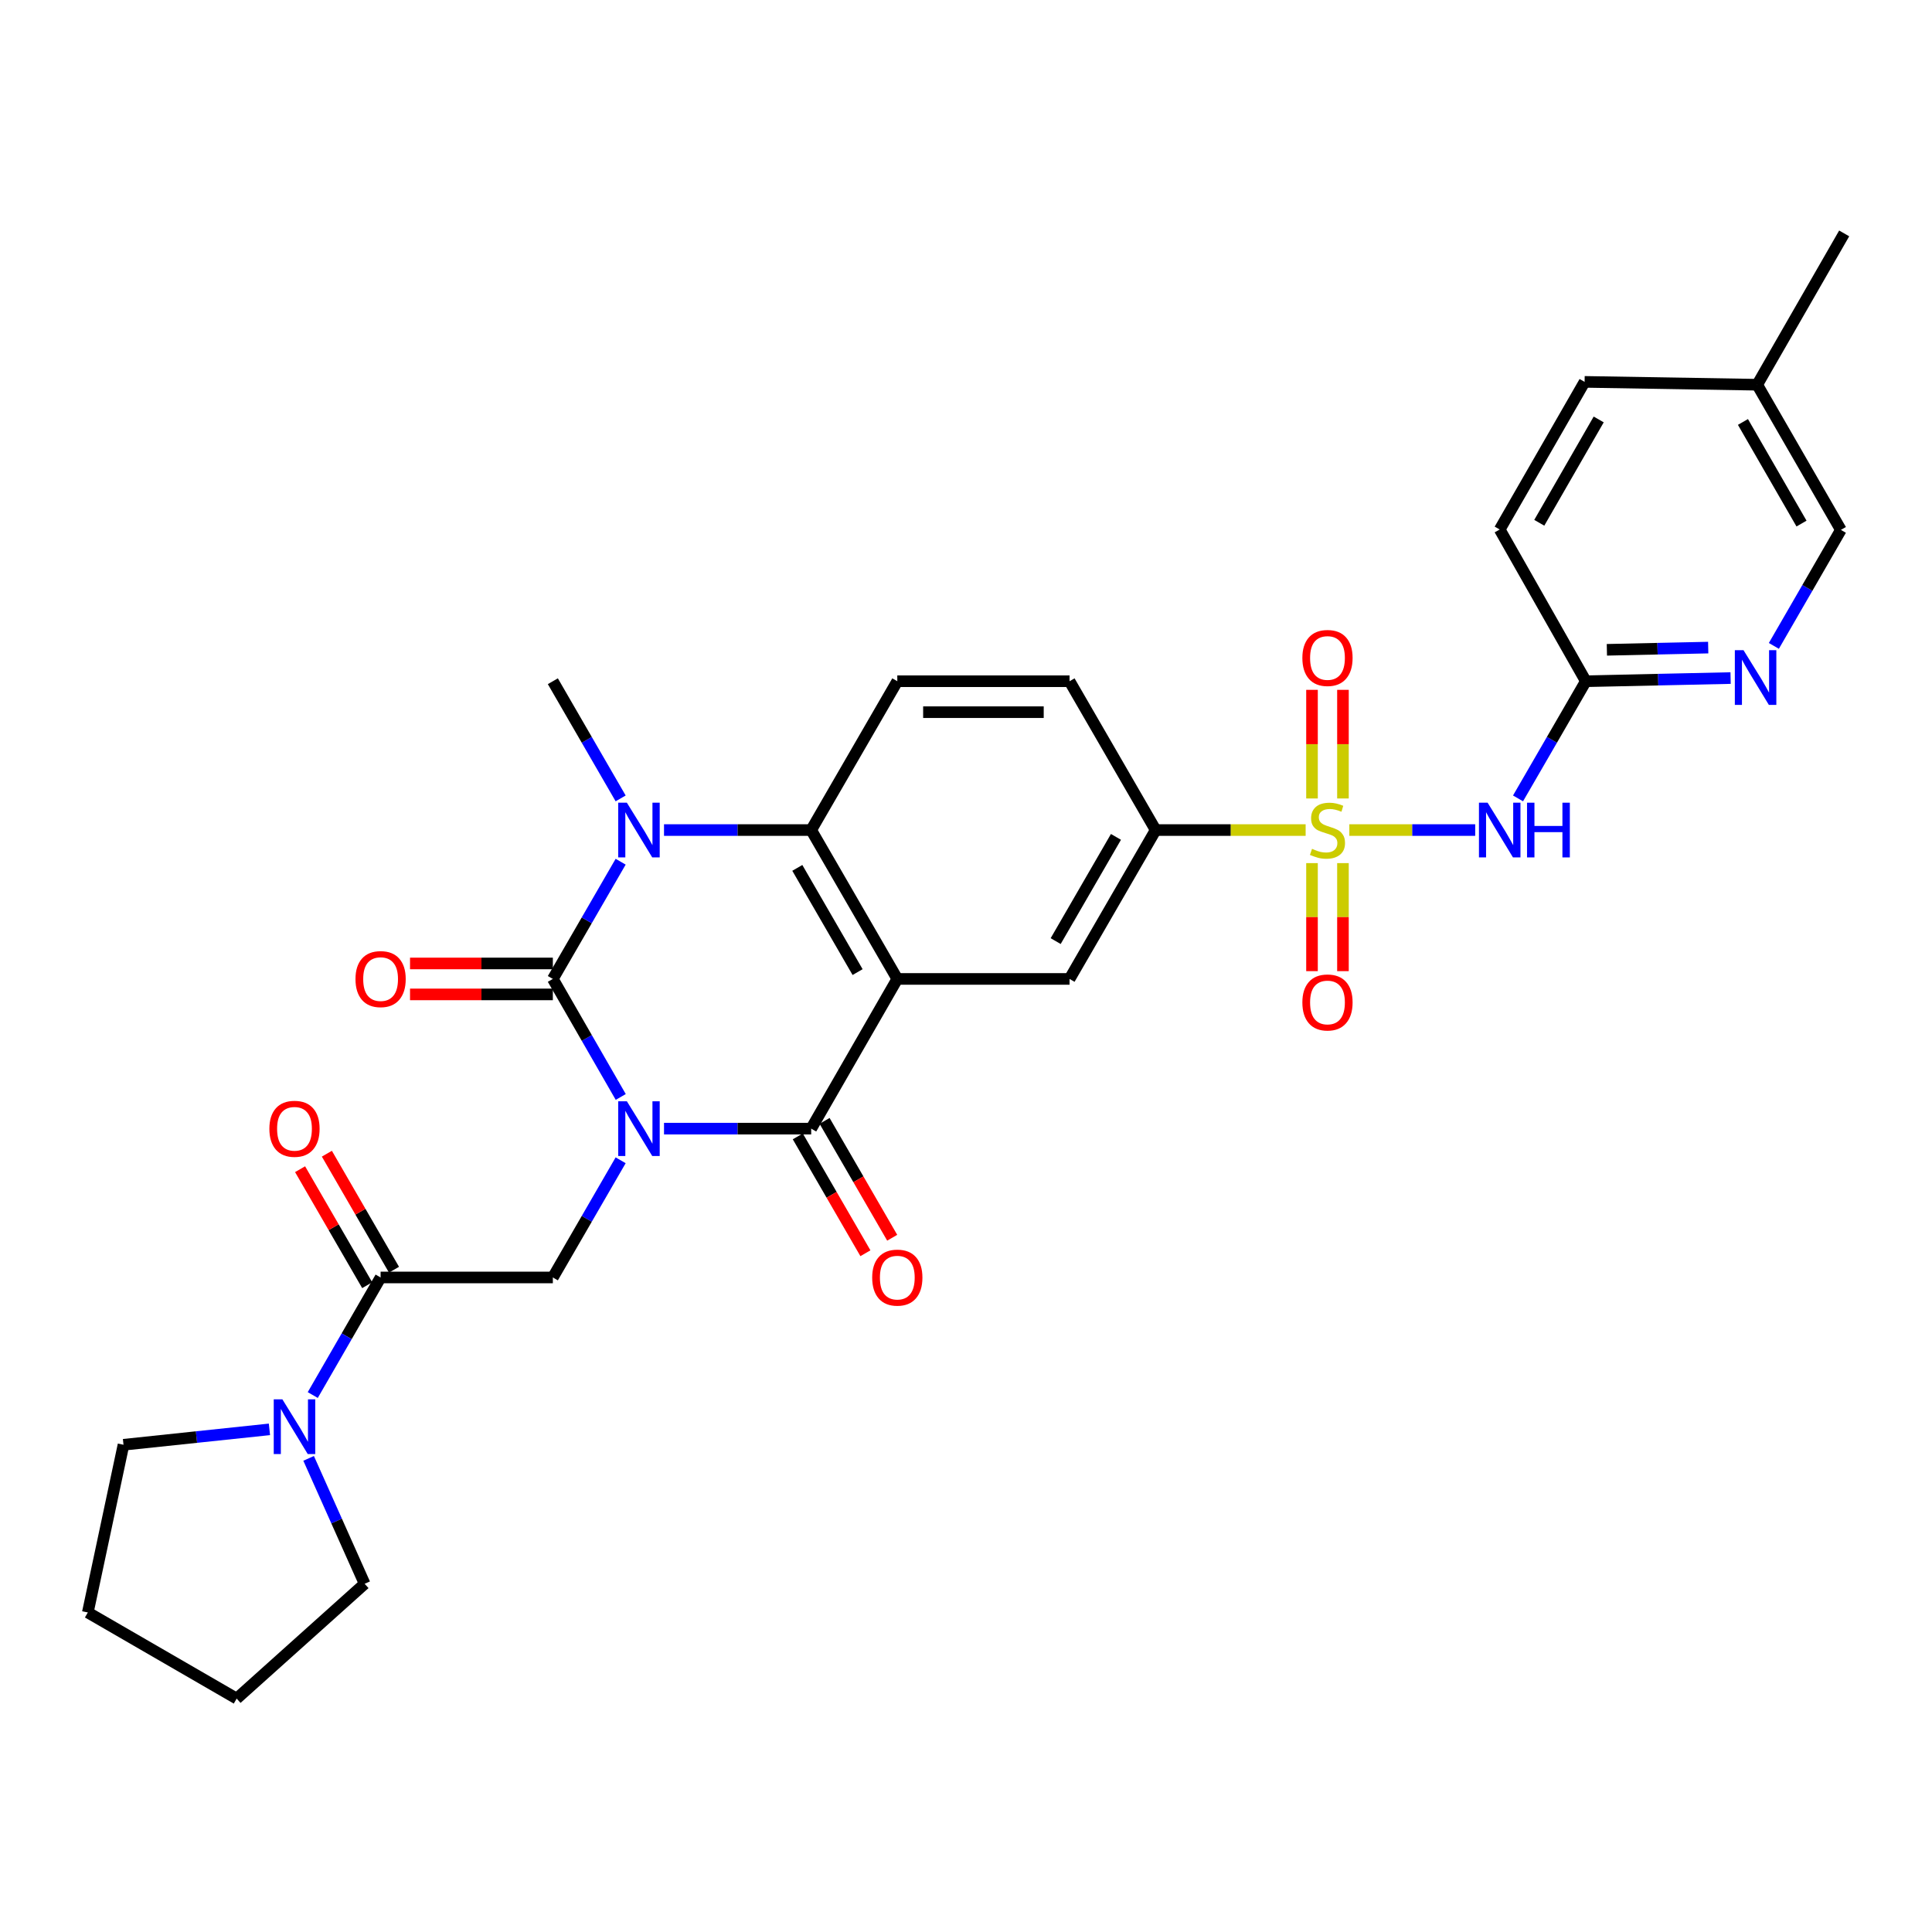 <?xml version='1.0' encoding='iso-8859-1'?>
<svg version='1.1' baseProfile='full'
              xmlns='http://www.w3.org/2000/svg'
                      xmlns:rdkit='http://www.rdkit.org/xml'
                      xmlns:xlink='http://www.w3.org/1999/xlink'
                  xml:space='preserve'
width='1000px' height='1000px' viewBox='0 0 1000 1000'>
<!-- END OF HEADER -->
<rect style='opacity:1.0;fill:#FFFFFF;stroke:none' width='1000' height='1000' x='0' y='0'> </rect>
<path class='bond-0' d='M 321.295,567.784 L 303.724,537.238' style='fill:none;fill-rule:evenodd;stroke:#0000FF;stroke-width:6px;stroke-linecap:butt;stroke-linejoin:miter;stroke-opacity:1' />
<path class='bond-0' d='M 303.724,537.238 L 286.153,506.693' style='fill:none;fill-rule:evenodd;stroke:#000000;stroke-width:6px;stroke-linecap:butt;stroke-linejoin:miter;stroke-opacity:1' />
<path class='bond-3' d='M 343.694,584.179 L 381.783,584.179' style='fill:none;fill-rule:evenodd;stroke:#0000FF;stroke-width:6px;stroke-linecap:butt;stroke-linejoin:miter;stroke-opacity:1' />
<path class='bond-3' d='M 381.783,584.179 L 419.871,584.179' style='fill:none;fill-rule:evenodd;stroke:#000000;stroke-width:6px;stroke-linecap:butt;stroke-linejoin:miter;stroke-opacity:1' />
<path class='bond-7' d='M 321.245,600.564 L 303.699,630.887' style='fill:none;fill-rule:evenodd;stroke:#0000FF;stroke-width:6px;stroke-linecap:butt;stroke-linejoin:miter;stroke-opacity:1' />
<path class='bond-7' d='M 303.699,630.887 L 286.153,661.211' style='fill:none;fill-rule:evenodd;stroke:#000000;stroke-width:6px;stroke-linecap:butt;stroke-linejoin:miter;stroke-opacity:1' />
<path class='bond-4' d='M 286.153,506.693 L 303.701,476.357' style='fill:none;fill-rule:evenodd;stroke:#000000;stroke-width:6px;stroke-linecap:butt;stroke-linejoin:miter;stroke-opacity:1' />
<path class='bond-4' d='M 303.701,476.357 L 321.248,446.02' style='fill:none;fill-rule:evenodd;stroke:#0000FF;stroke-width:6px;stroke-linecap:butt;stroke-linejoin:miter;stroke-opacity:1' />
<path class='bond-17' d='M 286.153,498.683 L 249.191,498.683' style='fill:none;fill-rule:evenodd;stroke:#000000;stroke-width:6px;stroke-linecap:butt;stroke-linejoin:miter;stroke-opacity:1' />
<path class='bond-17' d='M 249.191,498.683 L 212.228,498.683' style='fill:none;fill-rule:evenodd;stroke:#FF0000;stroke-width:6px;stroke-linecap:butt;stroke-linejoin:miter;stroke-opacity:1' />
<path class='bond-17' d='M 286.153,514.703 L 249.191,514.703' style='fill:none;fill-rule:evenodd;stroke:#000000;stroke-width:6px;stroke-linecap:butt;stroke-linejoin:miter;stroke-opacity:1' />
<path class='bond-17' d='M 249.191,514.703 L 212.228,514.703' style='fill:none;fill-rule:evenodd;stroke:#FF0000;stroke-width:6px;stroke-linecap:butt;stroke-linejoin:miter;stroke-opacity:1' />
<path class='bond-1' d='M 675.798,429.635 L 636.984,429.635' style='fill:none;fill-rule:evenodd;stroke:#CCCC00;stroke-width:6px;stroke-linecap:butt;stroke-linejoin:miter;stroke-opacity:1' />
<path class='bond-1' d='M 636.984,429.635 L 598.17,429.635' style='fill:none;fill-rule:evenodd;stroke:#000000;stroke-width:6px;stroke-linecap:butt;stroke-linejoin:miter;stroke-opacity:1' />
<path class='bond-6' d='M 698.41,429.635 L 730.985,429.635' style='fill:none;fill-rule:evenodd;stroke:#CCCC00;stroke-width:6px;stroke-linecap:butt;stroke-linejoin:miter;stroke-opacity:1' />
<path class='bond-6' d='M 730.985,429.635 L 763.561,429.635' style='fill:none;fill-rule:evenodd;stroke:#0000FF;stroke-width:6px;stroke-linecap:butt;stroke-linejoin:miter;stroke-opacity:1' />
<path class='bond-15' d='M 679.091,446.743 L 679.091,474.705' style='fill:none;fill-rule:evenodd;stroke:#CCCC00;stroke-width:6px;stroke-linecap:butt;stroke-linejoin:miter;stroke-opacity:1' />
<path class='bond-15' d='M 679.091,474.705 L 679.091,502.667' style='fill:none;fill-rule:evenodd;stroke:#FF0000;stroke-width:6px;stroke-linecap:butt;stroke-linejoin:miter;stroke-opacity:1' />
<path class='bond-15' d='M 695.112,446.743 L 695.112,474.705' style='fill:none;fill-rule:evenodd;stroke:#CCCC00;stroke-width:6px;stroke-linecap:butt;stroke-linejoin:miter;stroke-opacity:1' />
<path class='bond-15' d='M 695.112,474.705 L 695.112,502.667' style='fill:none;fill-rule:evenodd;stroke:#FF0000;stroke-width:6px;stroke-linecap:butt;stroke-linejoin:miter;stroke-opacity:1' />
<path class='bond-16' d='M 695.112,413.286 L 695.112,385.173' style='fill:none;fill-rule:evenodd;stroke:#CCCC00;stroke-width:6px;stroke-linecap:butt;stroke-linejoin:miter;stroke-opacity:1' />
<path class='bond-16' d='M 695.112,385.173 L 695.112,357.061' style='fill:none;fill-rule:evenodd;stroke:#FF0000;stroke-width:6px;stroke-linecap:butt;stroke-linejoin:miter;stroke-opacity:1' />
<path class='bond-16' d='M 679.091,413.286 L 679.091,385.173' style='fill:none;fill-rule:evenodd;stroke:#CCCC00;stroke-width:6px;stroke-linecap:butt;stroke-linejoin:miter;stroke-opacity:1' />
<path class='bond-16' d='M 679.091,385.173 L 679.091,357.061' style='fill:none;fill-rule:evenodd;stroke:#FF0000;stroke-width:6px;stroke-linecap:butt;stroke-linejoin:miter;stroke-opacity:1' />
<path class='bond-2' d='M 464.443,506.693 L 419.871,584.179' style='fill:none;fill-rule:evenodd;stroke:#000000;stroke-width:6px;stroke-linecap:butt;stroke-linejoin:miter;stroke-opacity:1' />
<path class='bond-5' d='M 464.443,506.693 L 419.871,429.635' style='fill:none;fill-rule:evenodd;stroke:#000000;stroke-width:6px;stroke-linecap:butt;stroke-linejoin:miter;stroke-opacity:1' />
<path class='bond-5' d='M 443.89,503.156 L 412.689,449.215' style='fill:none;fill-rule:evenodd;stroke:#000000;stroke-width:6px;stroke-linecap:butt;stroke-linejoin:miter;stroke-opacity:1' />
<path class='bond-9' d='M 464.443,506.693 L 553.597,506.693' style='fill:none;fill-rule:evenodd;stroke:#000000;stroke-width:6px;stroke-linecap:butt;stroke-linejoin:miter;stroke-opacity:1' />
<path class='bond-18' d='M 412.938,588.19 L 430.437,618.434' style='fill:none;fill-rule:evenodd;stroke:#000000;stroke-width:6px;stroke-linecap:butt;stroke-linejoin:miter;stroke-opacity:1' />
<path class='bond-18' d='M 430.437,618.434 L 447.937,648.677' style='fill:none;fill-rule:evenodd;stroke:#FF0000;stroke-width:6px;stroke-linecap:butt;stroke-linejoin:miter;stroke-opacity:1' />
<path class='bond-18' d='M 426.804,580.167 L 444.304,610.41' style='fill:none;fill-rule:evenodd;stroke:#000000;stroke-width:6px;stroke-linecap:butt;stroke-linejoin:miter;stroke-opacity:1' />
<path class='bond-18' d='M 444.304,610.41 L 461.803,640.654' style='fill:none;fill-rule:evenodd;stroke:#FF0000;stroke-width:6px;stroke-linecap:butt;stroke-linejoin:miter;stroke-opacity:1' />
<path class='bond-21' d='M 321.245,413.25 L 303.699,382.926' style='fill:none;fill-rule:evenodd;stroke:#0000FF;stroke-width:6px;stroke-linecap:butt;stroke-linejoin:miter;stroke-opacity:1' />
<path class='bond-21' d='M 303.699,382.926 L 286.153,352.603' style='fill:none;fill-rule:evenodd;stroke:#000000;stroke-width:6px;stroke-linecap:butt;stroke-linejoin:miter;stroke-opacity:1' />
<path class='bond-31' d='M 343.694,429.635 L 381.783,429.635' style='fill:none;fill-rule:evenodd;stroke:#0000FF;stroke-width:6px;stroke-linecap:butt;stroke-linejoin:miter;stroke-opacity:1' />
<path class='bond-31' d='M 381.783,429.635 L 419.871,429.635' style='fill:none;fill-rule:evenodd;stroke:#000000;stroke-width:6px;stroke-linecap:butt;stroke-linejoin:miter;stroke-opacity:1' />
<path class='bond-13' d='M 419.871,429.635 L 464.443,352.603' style='fill:none;fill-rule:evenodd;stroke:#000000;stroke-width:6px;stroke-linecap:butt;stroke-linejoin:miter;stroke-opacity:1' />
<path class='bond-12' d='M 785.729,413.249 L 803.279,382.926' style='fill:none;fill-rule:evenodd;stroke:#0000FF;stroke-width:6px;stroke-linecap:butt;stroke-linejoin:miter;stroke-opacity:1' />
<path class='bond-12' d='M 803.279,382.926 L 820.828,352.603' style='fill:none;fill-rule:evenodd;stroke:#000000;stroke-width:6px;stroke-linecap:butt;stroke-linejoin:miter;stroke-opacity:1' />
<path class='bond-8' d='M 286.153,661.211 L 196.999,661.211' style='fill:none;fill-rule:evenodd;stroke:#000000;stroke-width:6px;stroke-linecap:butt;stroke-linejoin:miter;stroke-opacity:1' />
<path class='bond-11' d='M 196.999,661.211 L 179.441,691.643' style='fill:none;fill-rule:evenodd;stroke:#000000;stroke-width:6px;stroke-linecap:butt;stroke-linejoin:miter;stroke-opacity:1' />
<path class='bond-11' d='M 179.441,691.643 L 161.883,722.075' style='fill:none;fill-rule:evenodd;stroke:#0000FF;stroke-width:6px;stroke-linecap:butt;stroke-linejoin:miter;stroke-opacity:1' />
<path class='bond-20' d='M 203.933,657.199 L 186.56,627.175' style='fill:none;fill-rule:evenodd;stroke:#000000;stroke-width:6px;stroke-linecap:butt;stroke-linejoin:miter;stroke-opacity:1' />
<path class='bond-20' d='M 186.56,627.175 L 169.188,597.152' style='fill:none;fill-rule:evenodd;stroke:#FF0000;stroke-width:6px;stroke-linecap:butt;stroke-linejoin:miter;stroke-opacity:1' />
<path class='bond-20' d='M 190.066,665.222 L 172.694,635.199' style='fill:none;fill-rule:evenodd;stroke:#000000;stroke-width:6px;stroke-linecap:butt;stroke-linejoin:miter;stroke-opacity:1' />
<path class='bond-20' d='M 172.694,635.199 L 155.322,605.175' style='fill:none;fill-rule:evenodd;stroke:#FF0000;stroke-width:6px;stroke-linecap:butt;stroke-linejoin:miter;stroke-opacity:1' />
<path class='bond-10' d='M 553.597,506.693 L 598.17,429.635' style='fill:none;fill-rule:evenodd;stroke:#000000;stroke-width:6px;stroke-linecap:butt;stroke-linejoin:miter;stroke-opacity:1' />
<path class='bond-10' d='M 546.416,487.113 L 577.616,433.172' style='fill:none;fill-rule:evenodd;stroke:#000000;stroke-width:6px;stroke-linecap:butt;stroke-linejoin:miter;stroke-opacity:1' />
<path class='bond-19' d='M 598.17,429.635 L 553.597,352.603' style='fill:none;fill-rule:evenodd;stroke:#000000;stroke-width:6px;stroke-linecap:butt;stroke-linejoin:miter;stroke-opacity:1' />
<path class='bond-26' d='M 159.745,754.851 L 174.243,787.31' style='fill:none;fill-rule:evenodd;stroke:#0000FF;stroke-width:6px;stroke-linecap:butt;stroke-linejoin:miter;stroke-opacity:1' />
<path class='bond-26' d='M 174.243,787.31 L 188.74,819.769' style='fill:none;fill-rule:evenodd;stroke:#000000;stroke-width:6px;stroke-linecap:butt;stroke-linejoin:miter;stroke-opacity:1' />
<path class='bond-27' d='M 139.462,739.834 L 101.692,743.822' style='fill:none;fill-rule:evenodd;stroke:#0000FF;stroke-width:6px;stroke-linecap:butt;stroke-linejoin:miter;stroke-opacity:1' />
<path class='bond-27' d='M 101.692,743.822 L 63.923,747.81' style='fill:none;fill-rule:evenodd;stroke:#000000;stroke-width:6px;stroke-linecap:butt;stroke-linejoin:miter;stroke-opacity:1' />
<path class='bond-14' d='M 820.828,352.603 L 858.291,351.783' style='fill:none;fill-rule:evenodd;stroke:#000000;stroke-width:6px;stroke-linecap:butt;stroke-linejoin:miter;stroke-opacity:1' />
<path class='bond-14' d='M 858.291,351.783 L 895.754,350.963' style='fill:none;fill-rule:evenodd;stroke:#0000FF;stroke-width:6px;stroke-linecap:butt;stroke-linejoin:miter;stroke-opacity:1' />
<path class='bond-14' d='M 831.716,336.34 L 857.941,335.766' style='fill:none;fill-rule:evenodd;stroke:#000000;stroke-width:6px;stroke-linecap:butt;stroke-linejoin:miter;stroke-opacity:1' />
<path class='bond-14' d='M 857.941,335.766 L 884.165,335.193' style='fill:none;fill-rule:evenodd;stroke:#0000FF;stroke-width:6px;stroke-linecap:butt;stroke-linejoin:miter;stroke-opacity:1' />
<path class='bond-23' d='M 820.828,352.603 L 776.246,274.067' style='fill:none;fill-rule:evenodd;stroke:#000000;stroke-width:6px;stroke-linecap:butt;stroke-linejoin:miter;stroke-opacity:1' />
<path class='bond-33' d='M 464.443,352.603 L 553.597,352.603' style='fill:none;fill-rule:evenodd;stroke:#000000;stroke-width:6px;stroke-linecap:butt;stroke-linejoin:miter;stroke-opacity:1' />
<path class='bond-33' d='M 477.817,368.623 L 540.224,368.623' style='fill:none;fill-rule:evenodd;stroke:#000000;stroke-width:6px;stroke-linecap:butt;stroke-linejoin:miter;stroke-opacity:1' />
<path class='bond-22' d='M 918.147,334.314 L 935.492,304.293' style='fill:none;fill-rule:evenodd;stroke:#0000FF;stroke-width:6px;stroke-linecap:butt;stroke-linejoin:miter;stroke-opacity:1' />
<path class='bond-22' d='M 935.492,304.293 L 952.837,274.271' style='fill:none;fill-rule:evenodd;stroke:#000000;stroke-width:6px;stroke-linecap:butt;stroke-linejoin:miter;stroke-opacity:1' />
<path class='bond-34' d='M 952.837,274.271 L 909.528,199.135' style='fill:none;fill-rule:evenodd;stroke:#000000;stroke-width:6px;stroke-linecap:butt;stroke-linejoin:miter;stroke-opacity:1' />
<path class='bond-34' d='M 932.46,271.001 L 902.144,218.406' style='fill:none;fill-rule:evenodd;stroke:#000000;stroke-width:6px;stroke-linecap:butt;stroke-linejoin:miter;stroke-opacity:1' />
<path class='bond-25' d='M 776.246,274.067 L 820.187,197.658' style='fill:none;fill-rule:evenodd;stroke:#000000;stroke-width:6px;stroke-linecap:butt;stroke-linejoin:miter;stroke-opacity:1' />
<path class='bond-25' d='M 796.725,270.592 L 827.484,217.106' style='fill:none;fill-rule:evenodd;stroke:#000000;stroke-width:6px;stroke-linecap:butt;stroke-linejoin:miter;stroke-opacity:1' />
<path class='bond-24' d='M 909.528,199.135 L 820.187,197.658' style='fill:none;fill-rule:evenodd;stroke:#000000;stroke-width:6px;stroke-linecap:butt;stroke-linejoin:miter;stroke-opacity:1' />
<path class='bond-28' d='M 909.528,199.135 L 954.545,120.813' style='fill:none;fill-rule:evenodd;stroke:#000000;stroke-width:6px;stroke-linecap:butt;stroke-linejoin:miter;stroke-opacity:1' />
<path class='bond-30' d='M 188.74,819.769 L 122.504,879.187' style='fill:none;fill-rule:evenodd;stroke:#000000;stroke-width:6px;stroke-linecap:butt;stroke-linejoin:miter;stroke-opacity:1' />
<path class='bond-29' d='M 63.923,747.81 L 45.455,834.614' style='fill:none;fill-rule:evenodd;stroke:#000000;stroke-width:6px;stroke-linecap:butt;stroke-linejoin:miter;stroke-opacity:1' />
<path class='bond-32' d='M 45.455,834.614 L 122.504,879.187' style='fill:none;fill-rule:evenodd;stroke:#000000;stroke-width:6px;stroke-linecap:butt;stroke-linejoin:miter;stroke-opacity:1' />
<path  class='atom-0' d='M 324.466 570.019
L 333.746 585.019
Q 334.666 586.499, 336.146 589.179
Q 337.626 591.859, 337.706 592.019
L 337.706 570.019
L 341.466 570.019
L 341.466 598.339
L 337.586 598.339
L 327.626 581.939
Q 326.466 580.019, 325.226 577.819
Q 324.026 575.619, 323.666 574.939
L 323.666 598.339
L 319.986 598.339
L 319.986 570.019
L 324.466 570.019
' fill='#0000FF'/>
<path  class='atom-2' d='M 679.101 439.355
Q 679.421 439.475, 680.741 440.035
Q 682.061 440.595, 683.501 440.955
Q 684.981 441.275, 686.421 441.275
Q 689.101 441.275, 690.661 439.995
Q 692.221 438.675, 692.221 436.395
Q 692.221 434.835, 691.421 433.875
Q 690.661 432.915, 689.461 432.395
Q 688.261 431.875, 686.261 431.275
Q 683.741 430.515, 682.221 429.795
Q 680.741 429.075, 679.661 427.555
Q 678.621 426.035, 678.621 423.475
Q 678.621 419.915, 681.021 417.715
Q 683.461 415.515, 688.261 415.515
Q 691.541 415.515, 695.261 417.075
L 694.341 420.155
Q 690.941 418.755, 688.381 418.755
Q 685.621 418.755, 684.101 419.915
Q 682.581 421.035, 682.621 422.995
Q 682.621 424.515, 683.381 425.435
Q 684.181 426.355, 685.301 426.875
Q 686.461 427.395, 688.381 427.995
Q 690.941 428.795, 692.461 429.595
Q 693.981 430.395, 695.061 432.035
Q 696.181 433.635, 696.181 436.395
Q 696.181 440.315, 693.541 442.435
Q 690.941 444.515, 686.581 444.515
Q 684.061 444.515, 682.141 443.955
Q 680.261 443.435, 678.021 442.515
L 679.101 439.355
' fill='#CCCC00'/>
<path  class='atom-5' d='M 324.466 415.475
L 333.746 430.475
Q 334.666 431.955, 336.146 434.635
Q 337.626 437.315, 337.706 437.475
L 337.706 415.475
L 341.466 415.475
L 341.466 443.795
L 337.586 443.795
L 327.626 427.395
Q 326.466 425.475, 325.226 423.275
Q 324.026 421.075, 323.666 420.395
L 323.666 443.795
L 319.986 443.795
L 319.986 415.475
L 324.466 415.475
' fill='#0000FF'/>
<path  class='atom-7' d='M 769.986 415.475
L 779.266 430.475
Q 780.186 431.955, 781.666 434.635
Q 783.146 437.315, 783.226 437.475
L 783.226 415.475
L 786.986 415.475
L 786.986 443.795
L 783.106 443.795
L 773.146 427.395
Q 771.986 425.475, 770.746 423.275
Q 769.546 421.075, 769.186 420.395
L 769.186 443.795
L 765.506 443.795
L 765.506 415.475
L 769.986 415.475
' fill='#0000FF'/>
<path  class='atom-7' d='M 790.386 415.475
L 794.226 415.475
L 794.226 427.515
L 808.706 427.515
L 808.706 415.475
L 812.546 415.475
L 812.546 443.795
L 808.706 443.795
L 808.706 430.715
L 794.226 430.715
L 794.226 443.795
L 790.386 443.795
L 790.386 415.475
' fill='#0000FF'/>
<path  class='atom-12' d='M 146.167 724.305
L 155.447 739.305
Q 156.367 740.785, 157.847 743.465
Q 159.327 746.145, 159.407 746.305
L 159.407 724.305
L 163.167 724.305
L 163.167 752.625
L 159.287 752.625
L 149.327 736.225
Q 148.167 734.305, 146.927 732.105
Q 145.727 729.905, 145.367 729.225
L 145.367 752.625
L 141.687 752.625
L 141.687 724.305
L 146.167 724.305
' fill='#0000FF'/>
<path  class='atom-15' d='M 902.431 336.52
L 911.711 351.52
Q 912.631 353, 914.111 355.68
Q 915.591 358.36, 915.671 358.52
L 915.671 336.52
L 919.431 336.52
L 919.431 364.84
L 915.551 364.84
L 905.591 348.44
Q 904.431 346.52, 903.191 344.32
Q 901.991 342.12, 901.631 341.44
L 901.631 364.84
L 897.951 364.84
L 897.951 336.52
L 902.431 336.52
' fill='#0000FF'/>
<path  class='atom-16' d='M 674.101 518.868
Q 674.101 512.068, 677.461 508.268
Q 680.821 504.468, 687.101 504.468
Q 693.381 504.468, 696.741 508.268
Q 700.101 512.068, 700.101 518.868
Q 700.101 525.748, 696.701 529.668
Q 693.301 533.548, 687.101 533.548
Q 680.861 533.548, 677.461 529.668
Q 674.101 525.788, 674.101 518.868
M 687.101 530.348
Q 691.421 530.348, 693.741 527.468
Q 696.101 524.548, 696.101 518.868
Q 696.101 513.308, 693.741 510.508
Q 691.421 507.668, 687.101 507.668
Q 682.781 507.668, 680.421 510.468
Q 678.101 513.268, 678.101 518.868
Q 678.101 524.588, 680.421 527.468
Q 682.781 530.348, 687.101 530.348
' fill='#FF0000'/>
<path  class='atom-17' d='M 674.101 340.561
Q 674.101 333.761, 677.461 329.961
Q 680.821 326.161, 687.101 326.161
Q 693.381 326.161, 696.741 329.961
Q 700.101 333.761, 700.101 340.561
Q 700.101 347.441, 696.701 351.361
Q 693.301 355.241, 687.101 355.241
Q 680.861 355.241, 677.461 351.361
Q 674.101 347.481, 674.101 340.561
M 687.101 352.041
Q 691.421 352.041, 693.741 349.161
Q 696.101 346.241, 696.101 340.561
Q 696.101 335.001, 693.741 332.201
Q 691.421 329.361, 687.101 329.361
Q 682.781 329.361, 680.421 332.161
Q 678.101 334.961, 678.101 340.561
Q 678.101 346.281, 680.421 349.161
Q 682.781 352.041, 687.101 352.041
' fill='#FF0000'/>
<path  class='atom-18' d='M 183.999 506.773
Q 183.999 499.973, 187.359 496.173
Q 190.719 492.373, 196.999 492.373
Q 203.279 492.373, 206.639 496.173
Q 209.999 499.973, 209.999 506.773
Q 209.999 513.653, 206.599 517.573
Q 203.199 521.453, 196.999 521.453
Q 190.759 521.453, 187.359 517.573
Q 183.999 513.693, 183.999 506.773
M 196.999 518.253
Q 201.319 518.253, 203.639 515.373
Q 205.999 512.453, 205.999 506.773
Q 205.999 501.213, 203.639 498.413
Q 201.319 495.573, 196.999 495.573
Q 192.679 495.573, 190.319 498.373
Q 187.999 501.173, 187.999 506.773
Q 187.999 512.493, 190.319 515.373
Q 192.679 518.253, 196.999 518.253
' fill='#FF0000'/>
<path  class='atom-19' d='M 451.443 661.291
Q 451.443 654.491, 454.803 650.691
Q 458.163 646.891, 464.443 646.891
Q 470.723 646.891, 474.083 650.691
Q 477.443 654.491, 477.443 661.291
Q 477.443 668.171, 474.043 672.091
Q 470.643 675.971, 464.443 675.971
Q 458.203 675.971, 454.803 672.091
Q 451.443 668.211, 451.443 661.291
M 464.443 672.771
Q 468.763 672.771, 471.083 669.891
Q 473.443 666.971, 473.443 661.291
Q 473.443 655.731, 471.083 652.931
Q 468.763 650.091, 464.443 650.091
Q 460.123 650.091, 457.763 652.891
Q 455.443 655.691, 455.443 661.291
Q 455.443 667.011, 457.763 669.891
Q 460.123 672.771, 464.443 672.771
' fill='#FF0000'/>
<path  class='atom-21' d='M 139.427 584.259
Q 139.427 577.459, 142.787 573.659
Q 146.147 569.859, 152.427 569.859
Q 158.707 569.859, 162.067 573.659
Q 165.427 577.459, 165.427 584.259
Q 165.427 591.139, 162.027 595.059
Q 158.627 598.939, 152.427 598.939
Q 146.187 598.939, 142.787 595.059
Q 139.427 591.179, 139.427 584.259
M 152.427 595.739
Q 156.747 595.739, 159.067 592.859
Q 161.427 589.939, 161.427 584.259
Q 161.427 578.699, 159.067 575.899
Q 156.747 573.059, 152.427 573.059
Q 148.107 573.059, 145.747 575.859
Q 143.427 578.659, 143.427 584.259
Q 143.427 589.979, 145.747 592.859
Q 148.107 595.739, 152.427 595.739
' fill='#FF0000'/>
</svg>
